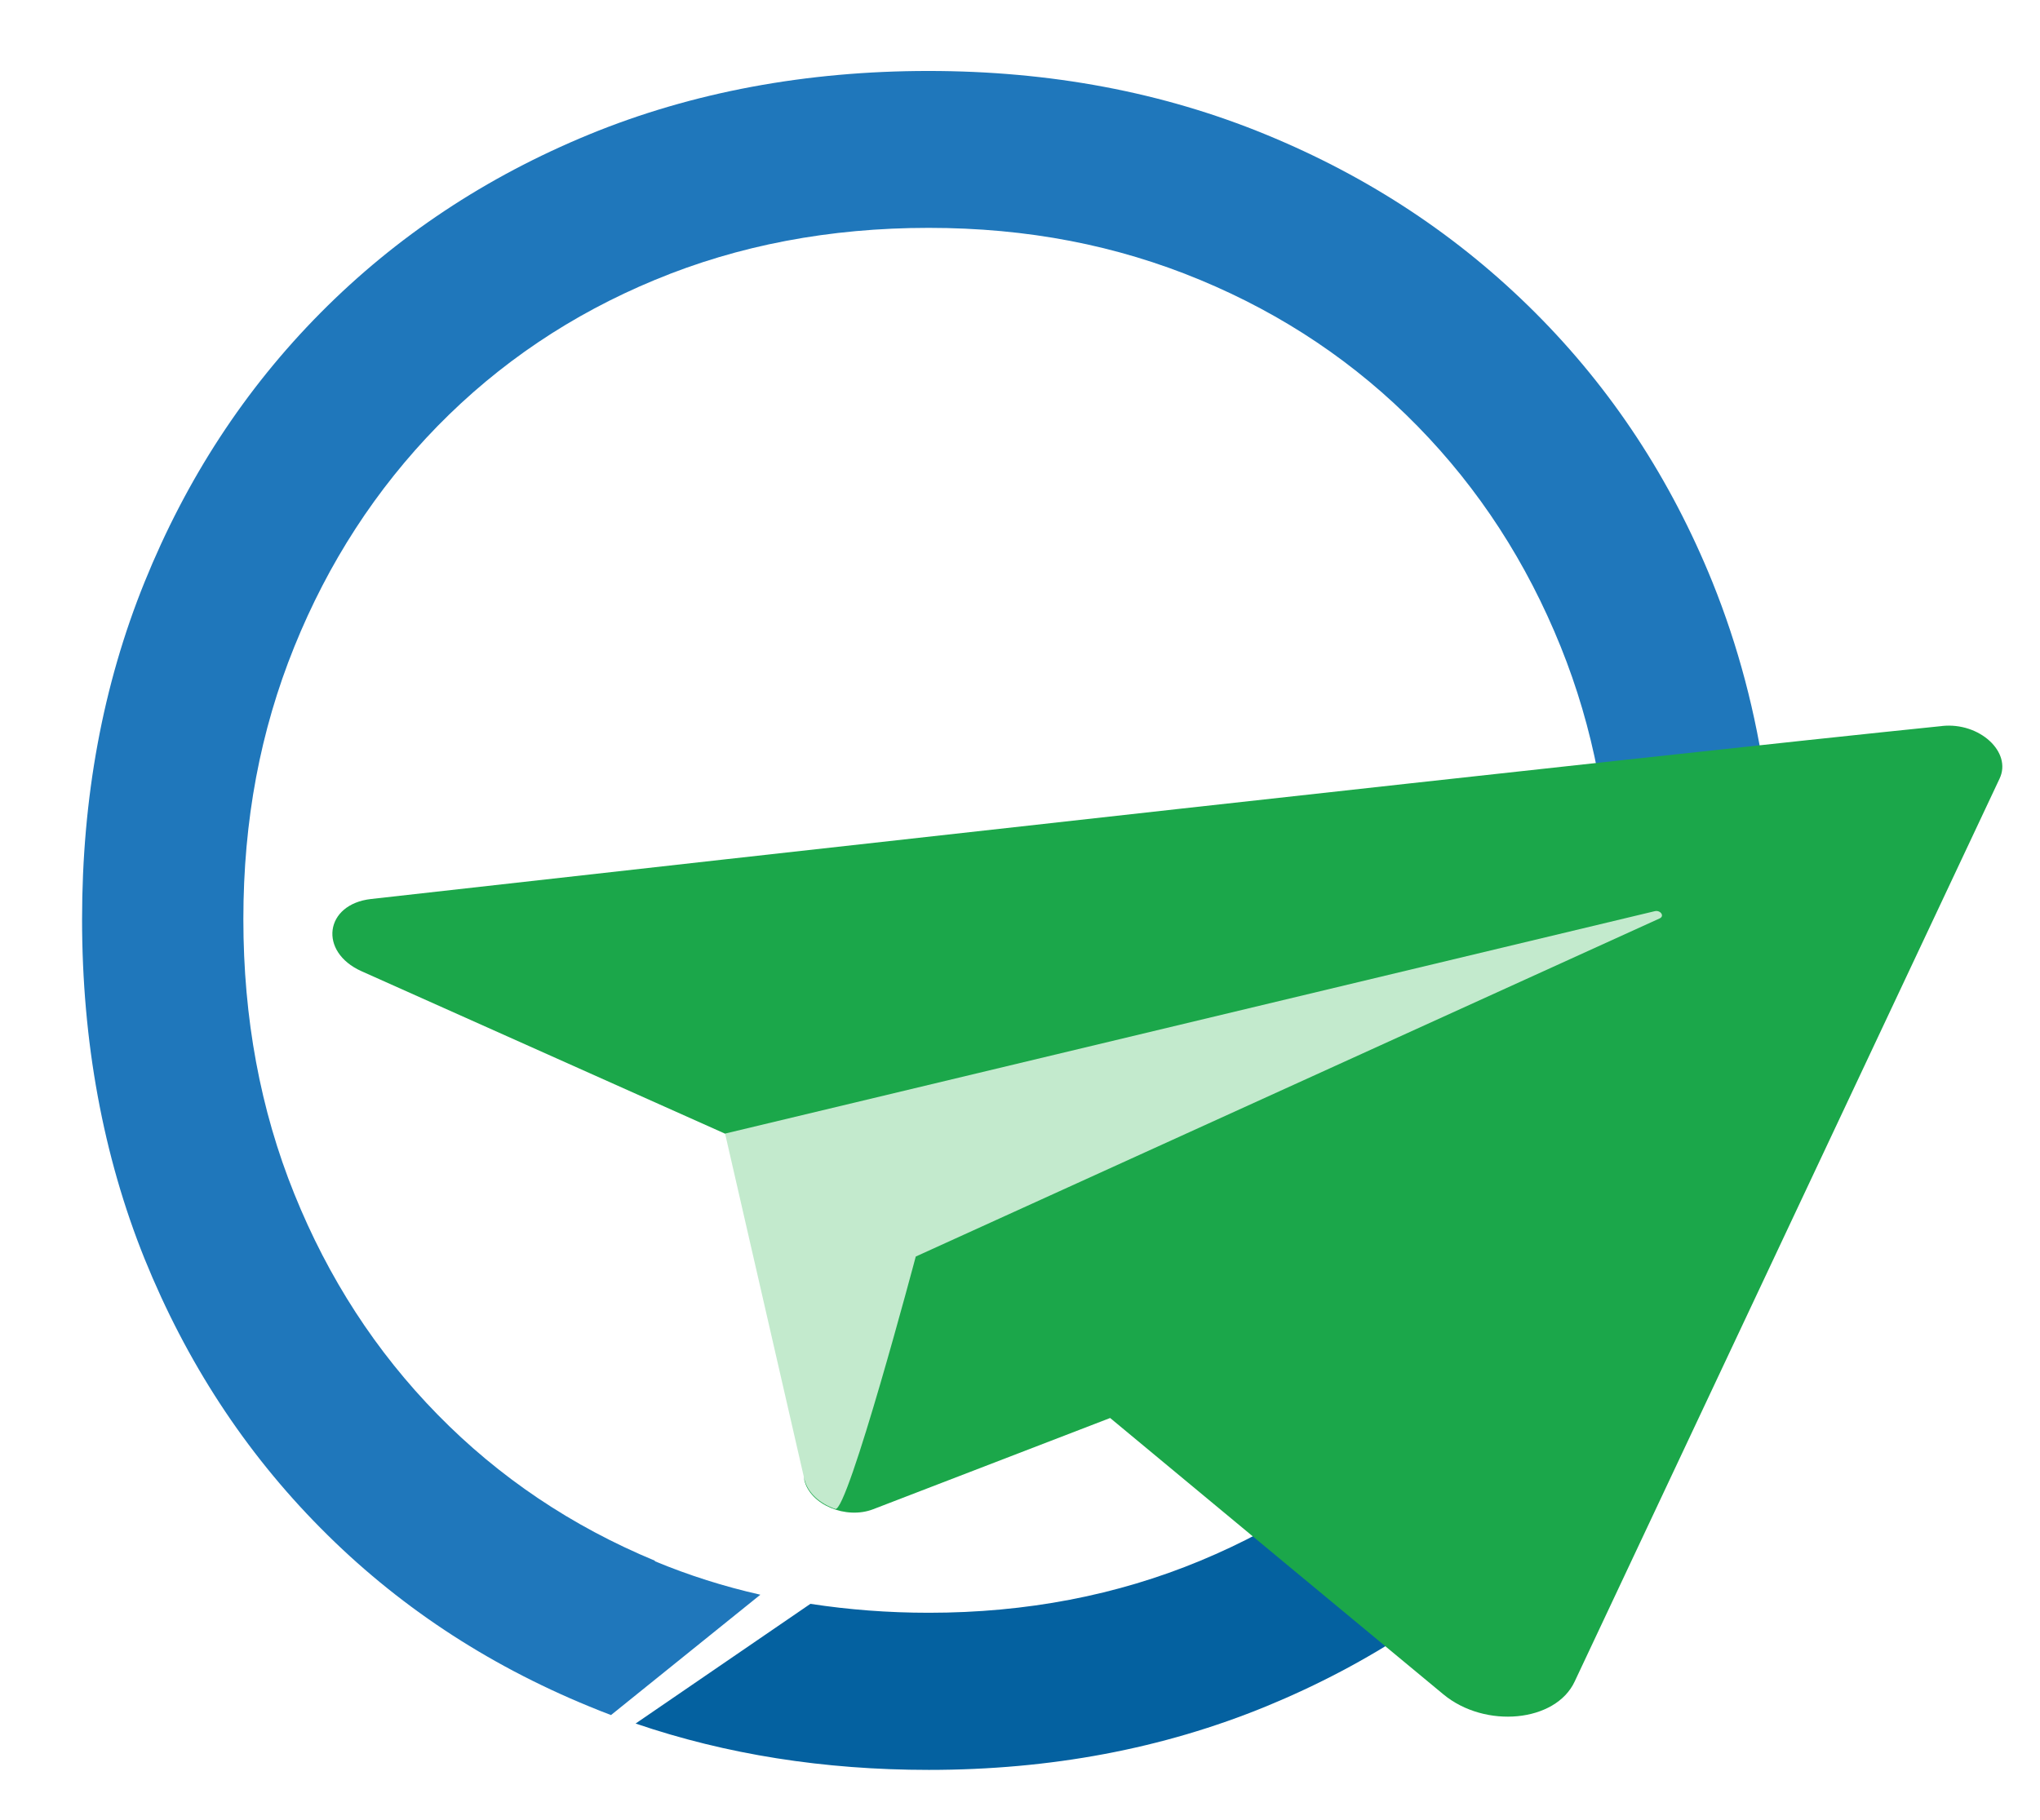 <?xml version="1.0" encoding="utf-8"?>
<!-- Generator: Adobe Illustrator 16.0.0, SVG Export Plug-In . SVG Version: 6.00 Build 0)  -->
<!DOCTYPE svg PUBLIC "-//W3C//DTD SVG 1.1//EN" "http://www.w3.org/Graphics/SVG/1.1/DTD/svg11.dtd">
<svg version="1.1" id="Calque_1" xmlns="http://www.w3.org/2000/svg" xmlns:xlink="http://www.w3.org/1999/xlink" x="0px" y="0px"
	 width="429.14px" height="383px" viewBox="0 229.445 429.14 383" enable-background="new 0 229.445 429.14 383"
	 xml:space="preserve">
<path fill="#0461A0" d="M328.367,480.657c-7.145,17.721-17.172,33.198-30.131,46.432c-12.959,13.233-28.208,23.49-45.746,30.771
	c-17.538,7.28-36.586,10.943-57.101,10.943c-8.563,0-16.851-0.641-24.91-1.877l-36.77,25.185c19.049,6.503,39.609,9.754,61.68,9.754
	c25.597,0,49.225-4.442,70.976-13.371c21.705-8.93,40.617-21.43,56.689-37.503c16.072-16.072,28.482-34.938,37.273-56.688
	c8.197-20.24,12.547-42.311,13.096-66.168l-37.09,25.368c-1.785,9.433-4.396,18.499-7.922,27.199L328.367,480.657z"/>
<path fill="#1F77BB" d="M137.785,557.86c-17.538-7.281-32.787-17.538-45.745-30.771c-12.959-13.233-22.987-28.711-30.13-46.432
	c-7.144-17.676-10.715-36.954-10.715-57.788c0-20.835,3.571-39.655,10.715-57.331c7.144-17.675,17.171-33.152,30.13-46.432
	c12.958-13.233,28.161-23.49,45.745-30.771c17.538-7.28,36.724-10.943,57.559-10.943c20.834,0,39.563,3.663,57.101,10.943
	c17.538,7.281,32.786,17.538,45.744,30.771c12.959,13.233,22.988,28.711,30.131,46.432c6.869,17.034,10.395,35.396,10.67,55.041
	l32.465-26.192c-2.061-14.882-5.814-29.031-11.219-42.448c-8.791-21.705-21.201-40.616-37.273-56.688
	c-16.072-16.073-34.938-28.574-56.689-37.503c-21.705-8.93-45.378-13.371-70.976-13.371s-49.683,4.441-71.388,13.371
	c-21.705,8.929-40.525,21.43-56.46,37.503c-15.935,16.072-28.253,34.983-37.044,56.688c-8.792,21.705-13.142,45.379-13.142,70.977
	c0,25.597,4.396,49.683,13.142,71.388c8.792,21.704,21.109,40.616,37.044,56.688c15.89,16.073,34.709,28.573,56.46,37.503
	c1.511,0.641,3.068,1.236,4.625,1.832l31.413-25.322c-7.693-1.74-15.065-4.076-22.208-7.053L137.785,557.86z"/>
<path fill="#1ba74a" d="M408.636,382.206c-60.58,6.182-256.428,28.07-330.563,36.404c-9.799,1.099-11.127,11.127-2.015,15.202
	l76.425,34.16l17.858,11.493l-1.145,61.406c1.191,5.174,8.746,8.379,14.516,6.136l49.821-19.187
	c23.536,19.553,51.927,43.089,70.105,58.154c8.793,7.28,23.629,5.861,27.613-2.702c20.514-43.638,71.846-152.712,89.383-189.985
	c2.656-5.587-4.213-11.906-12.088-11.082H408.636z"/>
<path fill="#C3EACD" d="M175.699,546.962c2.61,0.87,16.943-53.117,16.943-53.117l156.514-71.159
	c1.053-0.504,0.137-1.786-1.055-1.512l-195.572,46.799l16.667,72.67c0.687,2.931,3.297,5.221,6.548,6.319H175.699z"/>
</svg>
